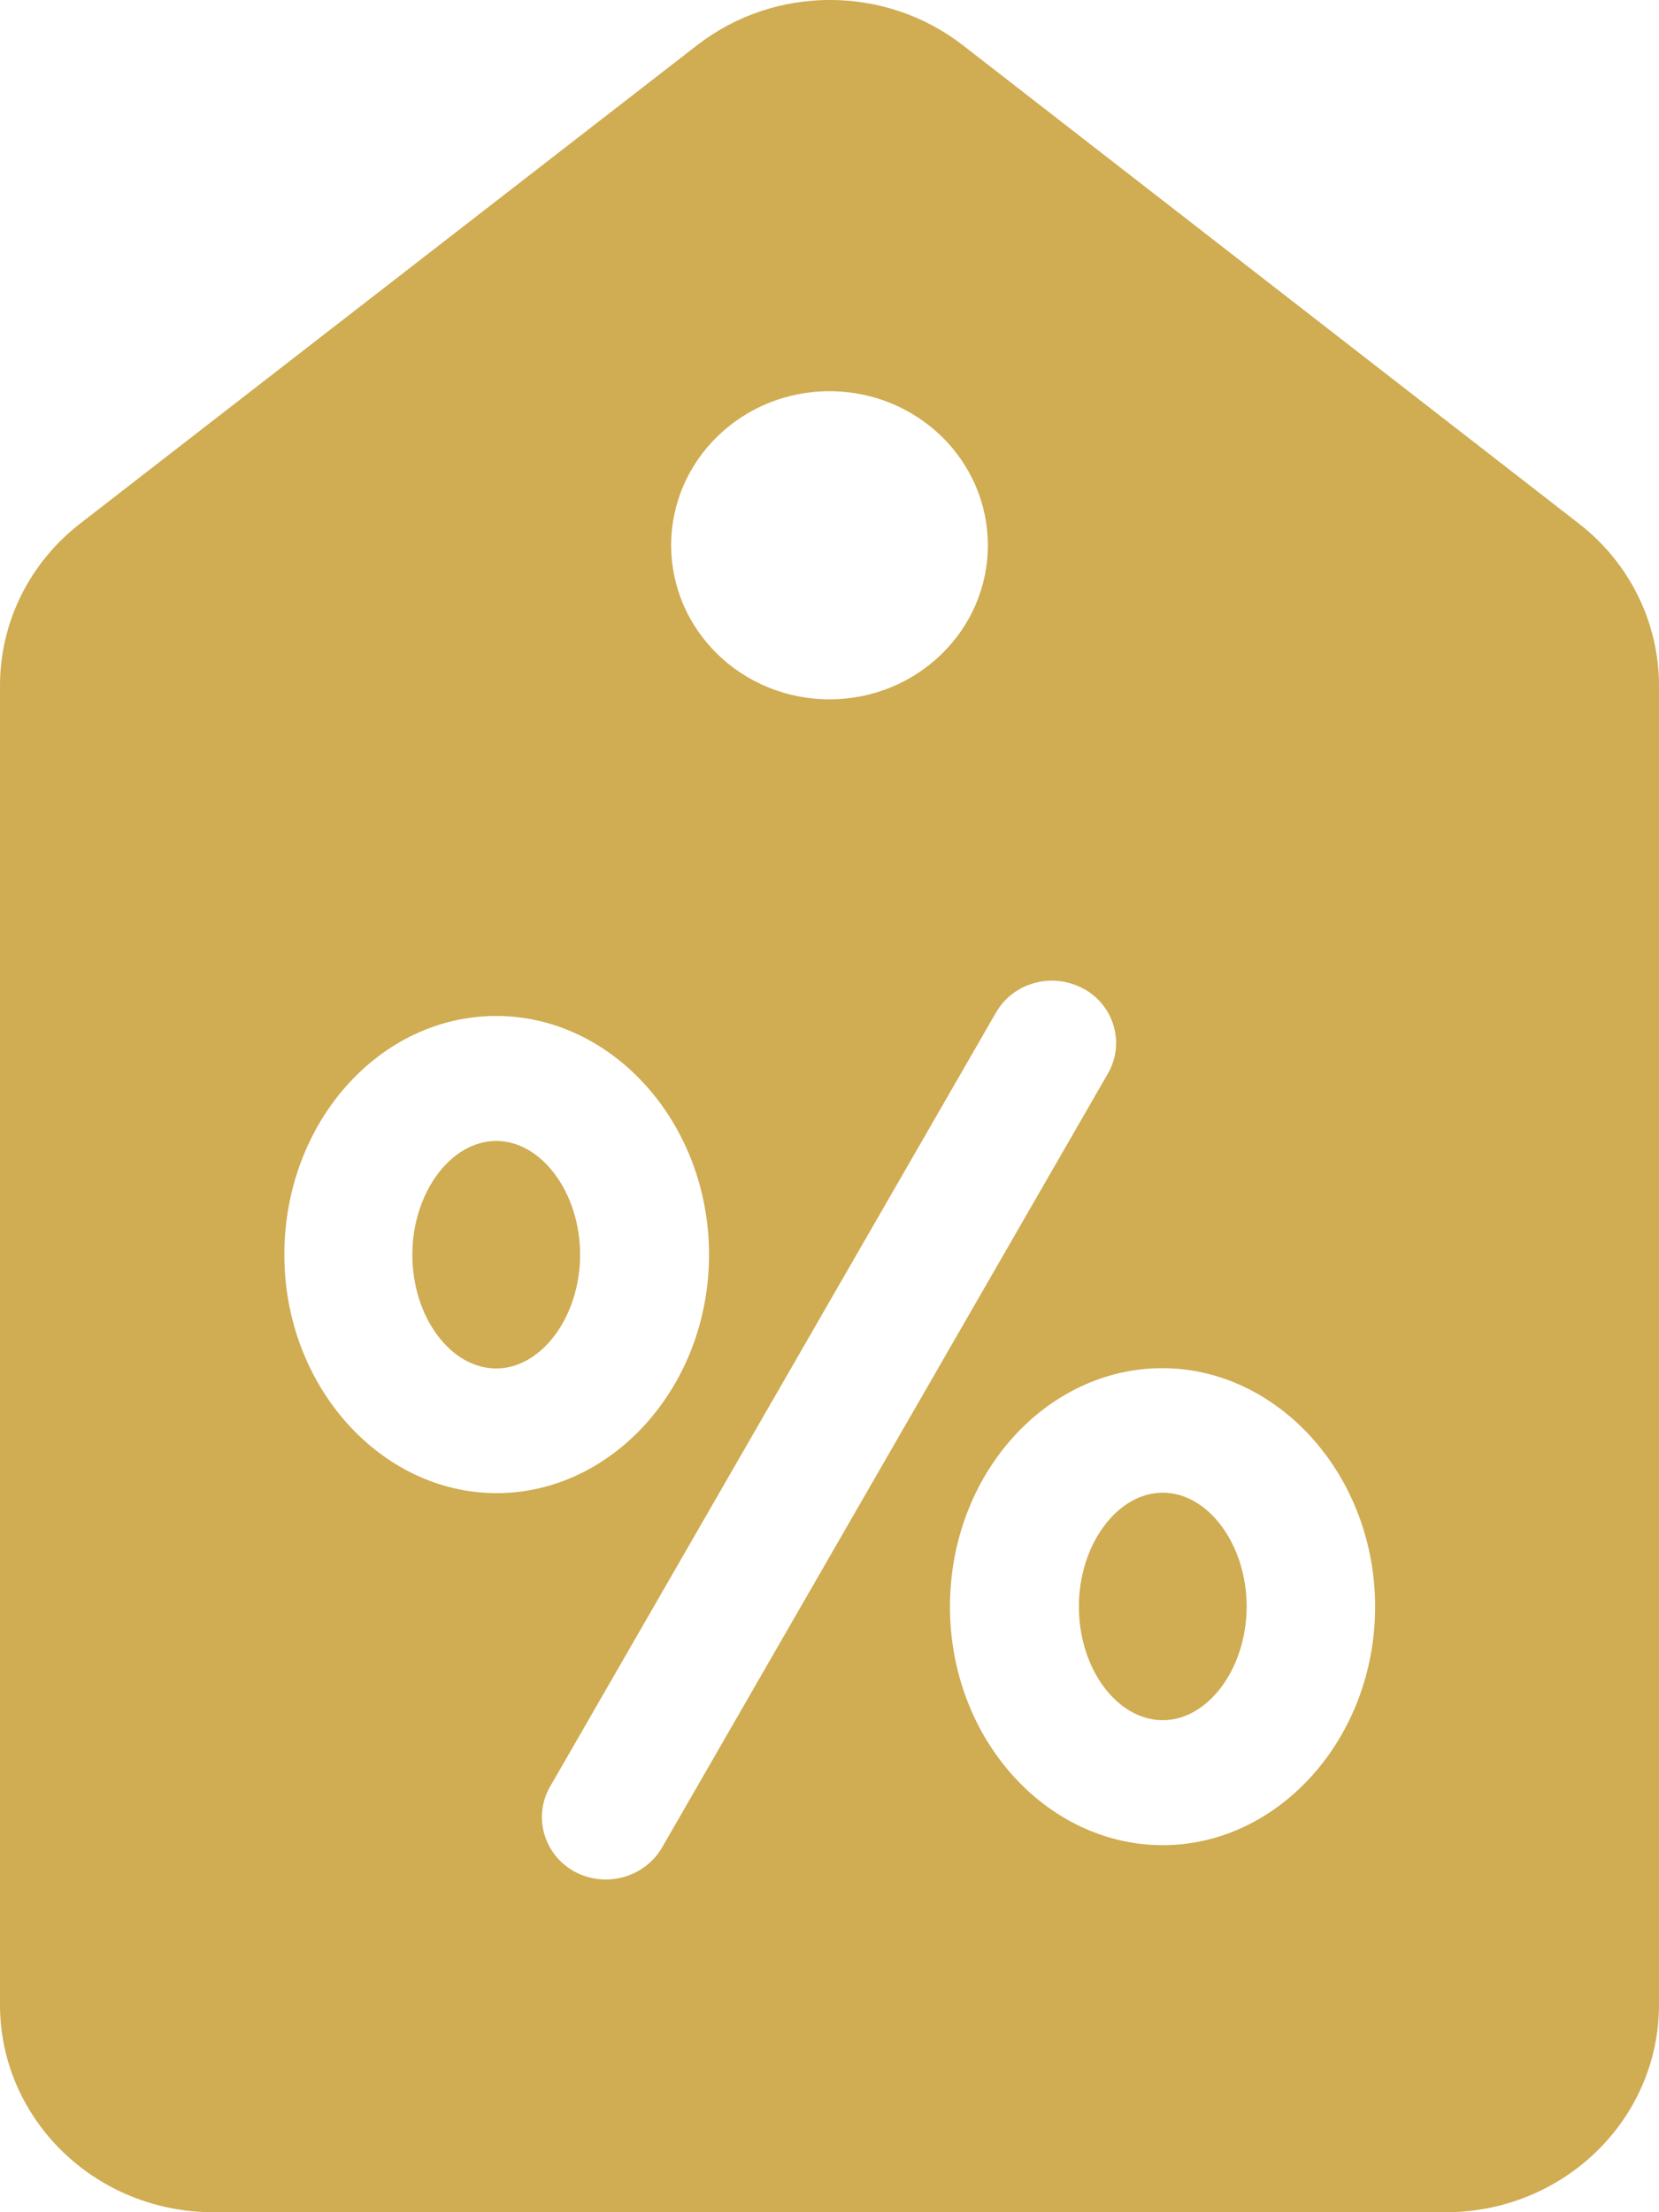<svg xmlns="http://www.w3.org/2000/svg" fill="none" viewBox="0 0 18 24" height="24" width="18">
<path fill="#D0AC52" d="M2.314 24H15.686C16.965 24 18 22.992 18 21.748V7.439C18 6.755 17.681 6.106 17.129 5.679L10.443 0.488C9.601 -0.163 8.409 -0.163 7.567 0.488L0.871 5.679C0.319 6.106 0 6.752 0 7.439V21.748C0 22.992 1.035 24 2.314 24ZM14.92 17.431C14.92 18.858 13.874 20.018 12.616 20.018C11.358 20.018 10.307 18.868 10.307 17.431C10.307 15.993 11.353 14.843 12.611 14.843C13.869 14.843 14.92 16.006 14.92 17.431ZM11.759 10.727C12.091 10.912 12.208 11.322 12.02 11.648L7.183 20.044C6.994 20.369 6.571 20.486 6.236 20.306C5.902 20.125 5.781 19.71 5.967 19.385L10.804 10.989C10.99 10.66 11.413 10.543 11.751 10.724C11.753 10.724 11.756 10.727 11.759 10.729V10.727ZM9 4.244C9.949 4.244 10.718 4.992 10.718 5.915C10.718 6.839 9.949 7.587 9 7.587C8.051 7.587 7.282 6.839 7.282 5.915C7.282 4.992 8.051 4.244 9 4.244ZM5.384 11.022C6.647 11.022 7.693 12.184 7.693 13.612C7.693 15.039 6.647 16.199 5.389 16.199C4.131 16.199 3.085 15.039 3.085 13.612C3.085 12.184 4.113 11.022 5.384 11.022ZM4.474 13.612C4.474 12.943 4.89 12.378 5.384 12.378C5.878 12.378 6.294 12.943 6.294 13.612C6.294 14.281 5.878 14.846 5.384 14.846C4.89 14.846 4.474 14.289 4.474 13.612ZM11.706 17.428C11.706 16.759 12.122 16.194 12.616 16.194C13.11 16.194 13.526 16.759 13.526 17.428C13.526 18.097 13.11 18.662 12.616 18.662C12.122 18.662 11.706 18.105 11.706 17.431V17.428Z"></path>
</svg>
